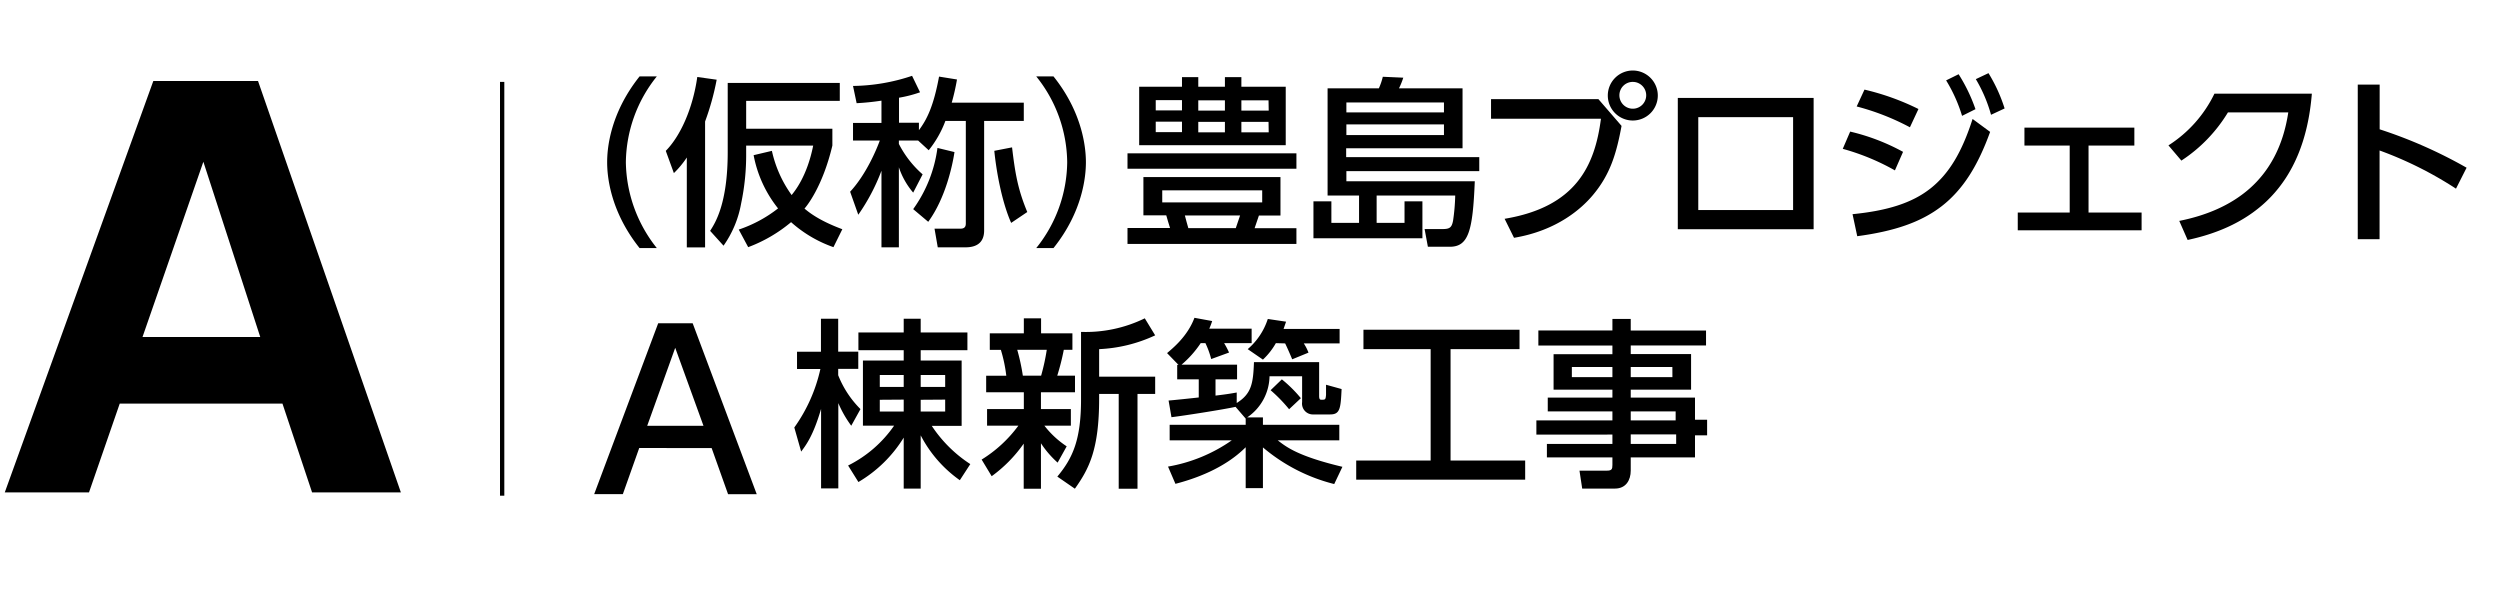 <svg xmlns="http://www.w3.org/2000/svg" width="580" height="140" viewBox="0 0 580 140"><defs><style>.cls-1{fill:none;stroke:#000;stroke-miterlimit:10;}</style></defs><title>title_01</title><g id="logo"><path d="M59.86,18.79,93,114.23H72.4l-6.87-20.6H27.78l-7.13,20.6H1.11L35.57,18.79Zm.52,59.4L47.18,37.53,33.06,78.19Z"/><path d="M148.38,57.55c-7.1-8.91-7.52-17.27-7.52-19.91s.42-11,7.52-19.91h4a32.31,32.31,0,0,0-7.18,19.91,32.6,32.6,0,0,0,7.18,19.91Z"/><path d="M159.34,36.54a21.6,21.6,0,0,1-3,3.62L154.46,35c3.36-3.4,6.26-9.75,7.31-17.14l4.5.63a60.55,60.55,0,0,1-2.69,9.7v29.2h-4.24ZM179.08,35a27.69,27.69,0,0,0,4.58,10.25c.67-.84,3.57-4.28,5-11.47H173.11v1.81a54.56,54.56,0,0,1-1.17,11.63A24.36,24.36,0,0,1,167.86,57l-3.11-3.44c1.18-1.85,4.08-6.3,4.08-18.27V19.24h26V23.4H173.11v6.47h20v3.9C190.8,43.52,187,48,186.64,48.39c1.05.88,3.36,2.77,8.78,4.79l-2.06,4.16a29.27,29.27,0,0,1-9.83-5.8,33.93,33.93,0,0,1-9.95,5.8l-2.19-4.08a30.51,30.51,0,0,0,9.12-4.91A28.09,28.09,0,0,1,174.84,36Z"/><path d="M213,32.6h-4.46v.79a23.58,23.58,0,0,0,5.51,7.06l-2.19,4.24a17.63,17.63,0,0,1-3.32-5.88V57.38H204.5V39.61a45.91,45.91,0,0,1-5.38,10.21l-1.89-5.34c3.78-4.07,6.18-9.95,6.89-11.88H197.9V28.52h6.6V23.35a57.84,57.84,0,0,1-5.76.59l-.84-4a44.42,44.42,0,0,0,13.7-2.35l1.85,3.82a28.73,28.73,0,0,1-4.88,1.26v5.8h4.62V30.2c1.89-2.52,3.41-5.63,4.67-12.43l4.16.67a50,50,0,0,1-1.22,5.38h16.72v4.24h-9.2V53.47c0,3.28-2.36,3.91-4.29,3.91h-6.47l-.75-4.33h6.05c1.21,0,1.21-.84,1.21-1.3V28.06h-4.74a24.48,24.48,0,0,1-3.87,6.8Zm8.44,2.68c-.46,3.07-2.06,10.67-6.09,16.18l-3.49-2.94a31.3,31.3,0,0,0,5.63-14.2Zm13.15,16.43c-2.27-5.13-3.49-12.43-3.91-16.72l4.12-.8c.71,6,1.34,9.75,3.53,15Z"/><path d="M240.41,57.55a32.24,32.24,0,0,0,7.18-19.91,32.22,32.22,0,0,0-7.18-19.91h4c6.8,8.48,7.52,16.67,7.52,19.91s-.72,11.42-7.52,19.91Z"/><path d="M300.77,39.15H261.58V35.58h39.19ZM297.07,50h-5c-.42,1.21-.46,1.42-1,2.94h9.7v3.65H261.58V52.89h9.87c-.17-.47-.76-2.52-.88-2.94h-5.3V41.08h31.8ZM274.22,20.12V17.89H278v2.23h6.18V17.89H288v2.23h10.29V33.69h-34V20.12Zm0,3.11h-6.09v2.39h6.09Zm0,5h-6.09v2.43h6.09Zm18.61,15.92H269.64v2.81h23.19Zm-6.13,8.78c.63-1.81.67-2,1-2.94H274.89c.09.42.67,2.47.8,2.94Zm-2.52-29.66H278v2.39h6.18Zm0,5H278v2.43h6.18Zm10.12-5H288v2.39h6.34Zm0,5H288v2.43h6.34Z"/><path d="M325.85,51.71v-5H330v8.57H304.72V46.71h4.16v5h6.42V45.37H308V20.5h11.89a14.2,14.2,0,0,0,.92-2.69l4.75.21a16.8,16.8,0,0,1-1,2.48h14.75V34.4h-27v2.06h30.88V39.7H312.36v2.35h29.79c-.46,11.47-1.43,15.2-5.8,15.2h-5.08l-.76-4.11h4.2c1.64,0,2.1-.38,2.4-1.93a46.18,46.18,0,0,0,.5-5.84H319.38v6.34ZM335,23.77H312.36v2.31H335Zm0,5.09H312.36v2.48H335Z"/><path d="M370.83,23l5.37,6.21c-1.17,6.26-2.56,11.22-6.72,16.13-2.48,2.94-8.15,8.15-18.23,9.83l-2.18-4.41C365.66,48,370,38.43,371.42,27.55h-25.5V23Zm13.78-.84a5.8,5.8,0,1,1-5.8-5.8A5.81,5.81,0,0,1,384.61,22.14Zm-8.91,0A3.11,3.11,0,1,0,378.81,19,3.1,3.1,0,0,0,375.7,22.14Z"/><path d="M420.76,22.72V53.18H389.25V22.72ZM416,27.18H394V48.73H416Z"/><path d="M439.62,39.53a53.25,53.25,0,0,0-12.1-5l1.72-4a48.52,48.52,0,0,1,12.27,4.7Zm-9.83,10.16c16-1.59,23-7,27.85-22.09l4.07,3c-5.75,15.88-13.82,21.93-30.83,24.2ZM443.1,29.53a56.36,56.36,0,0,0-12.35-4.83l1.81-3.91a57.38,57.38,0,0,1,12.52,4.5Zm11.3-12.31a38.58,38.58,0,0,1,3.91,8.11l-3.11,1.55a35.28,35.28,0,0,0-3.7-8.23Zm6.93-.25a36.54,36.54,0,0,1,3.74,8.19l-3.15,1.47a33.73,33.73,0,0,0-3.53-8.27Z"/><path d="M484.54,49.31h12.31v4.12H468.12V49.31h12.05V33.77h-10.5V29.61h25.5v4.16H484.54Z"/><path d="M505.59,51.25c12.18-2.44,22.89-9.2,25.29-25.17h-14a35,35,0,0,1-10.8,11.18l-3-3.53a29.34,29.34,0,0,0,10.67-12h22.6c-1.77,21.84-14.07,30.79-28.82,33.94Z"/><path d="M569.79,43.77a86.79,86.79,0,0,0-17.73-8.86V55.49H547V19.62h5.08V30a108.29,108.29,0,0,1,20.17,8.91Z"/><path d="M148.3,103.94l-3.8,10.7h-6.65L152.7,75h8l14.86,39.65h-6.65l-3.81-10.7Zm14.91-5.15-6.56-18.1-6.5,18.1Z"/><path d="M184.28,99.18a37.07,37.07,0,0,0,6.05-13.57h-5.42v-4h5.55V73.94h4v7.64h4.66v4h-4.66v1.47a23.07,23.07,0,0,0,5.17,7.86l-2.14,3.86a25.86,25.86,0,0,1-3-5.25v19.79h-4V94.86c-1.81,6.21-3.49,8.4-4.62,9.91ZM196.76,108a28.38,28.38,0,0,0,10.67-9.24H200.2V83.64h9.46v-2.4H199.15V77.13h10.51V73.94h3.94v3.19h10.84v4.11H213.6v2.4h9.5V98.8h-6.93a30.82,30.82,0,0,0,8.94,8.87l-2.43,3.74A29.14,29.14,0,0,1,213.6,101v12.35h-3.94V101.53a30.49,30.49,0,0,1-10.51,10.3ZM204.11,87v2.77h5.55V87Zm0,5.75v2.73h5.55V92.71ZM213.6,87v2.77h5.68V87Zm0,5.75v2.73h5.68V92.71Z"/><path d="M227.74,106.62a30.36,30.36,0,0,0,8.52-7.86H229V94.9h8.53V91h-8.74V87.17h4.67a34,34,0,0,0-1.26-6h-2.57V77.34h7.9V73.85h4v3.49h7.27v3.82h-2a54.87,54.87,0,0,1-1.52,6h4.12V91h-7.9V94.9h6.94v3.86h-6.14a21.6,21.6,0,0,0,5.17,4.79l-2.1,3.78a22.77,22.77,0,0,1-3.87-4.49v10.54h-4V102.92a31.91,31.91,0,0,1-7.43,7.56ZM236,81.16a47.15,47.15,0,0,1,1.3,6h4.24a49.1,49.1,0,0,0,1.31-6Zm32-3.36A34.22,34.22,0,0,1,255,81v6.39h13v4H263.9v22h-4.36v-22H255V92.5c0,11.72-2.31,16.22-5.63,20.88l-4.07-2.81c3.65-4.37,5.5-8.66,5.5-17.94V77a31.22,31.22,0,0,0,14.79-3.15Z"/><path d="M286.65,94.39c-2.9.63-12,2.06-14.87,2.4l-.67-3.87c.38,0,6-.59,7-.71V88h-5V84.65h.3l-2.65-2.73c1.14-1,4.71-3.78,6.35-8.19l4.11.75a14.69,14.69,0,0,1-.67,1.77h9.83v3.36H284a19.92,19.92,0,0,1,1.14,2.18L281,83.3a20.43,20.43,0,0,0-1.34-3.69h-1.1a23.73,23.73,0,0,1-4.45,5H287V88H282v3.78c2.86-.34,3.74-.51,4.92-.72v2.44c3.4-2.14,3.82-4.45,4-9.49h15.12v7.81c0,.76.17.92.5.92.93,0,1,0,1.1-1.13,0-.34,0-2,0-2.35l3.61,1c-.21,4.46-.34,5.89-2.64,5.89h-3.91a2.52,2.52,0,0,1-2.61-2.86v-6h-7.56a11.76,11.76,0,0,1-5.17,9.54H293v1.72h17.72v3.61H296.44c2,1.56,4.75,3.7,15,6.14l-1.9,4A41,41,0,0,1,293,103.8v9.45H289v-9.49c-5,5-11.93,7.35-16.3,8.49l-1.72-4a36.65,36.65,0,0,0,14.79-6.09H271.36V98.55H289V97.12ZM296,79.61a16,16,0,0,1-3,3.82L289.47,81a15.51,15.51,0,0,0,4.66-7l4.24.63c-.25.71-.37,1.09-.58,1.68h13v3.36h-8.31a11.07,11.07,0,0,1,1.09,2.14l-3.78,1.55c-.34-.84-1.18-2.77-1.64-3.69Zm1.39,8.4a30.76,30.76,0,0,1,4.41,4.37l-2.73,2.56a34.77,34.77,0,0,0-4.29-4.41Z"/><path d="M316.32,76.5h36.21V81h-16v25.84h17.31v4.45h-39.2v-4.45h17.27V81H316.32Z"/><path d="M395.8,80.15H378.33v2h14V90.4h-14v1.85h14.91v5.13h2.81V101h-2.81v5.12H378.33v3.07c0,2.18-1.1,4.16-3.66,4.16h-7.6l-.63-4.16h6.34c1.14,0,1.3-.34,1.3-1.31v-1.76h-15.2V103h15.2v-2.18H356.44V97.54h17.64v-2.1h-15V92.25h15V90.4H360.43V82.17h13.65v-2H356.9V76.67h17.18V74h4.25v2.69H395.8Zm-21.72,5h-9.41V87.5h9.41Zm13.91,0h-9.66V87.5H388Zm.76,10.29H378.33v2.1h10.42Zm.12,5.34H378.33V103h10.54Z"/><line class="cls-1" x1="116.5" y1="19" x2="116.5" y2="115"/></g></svg>